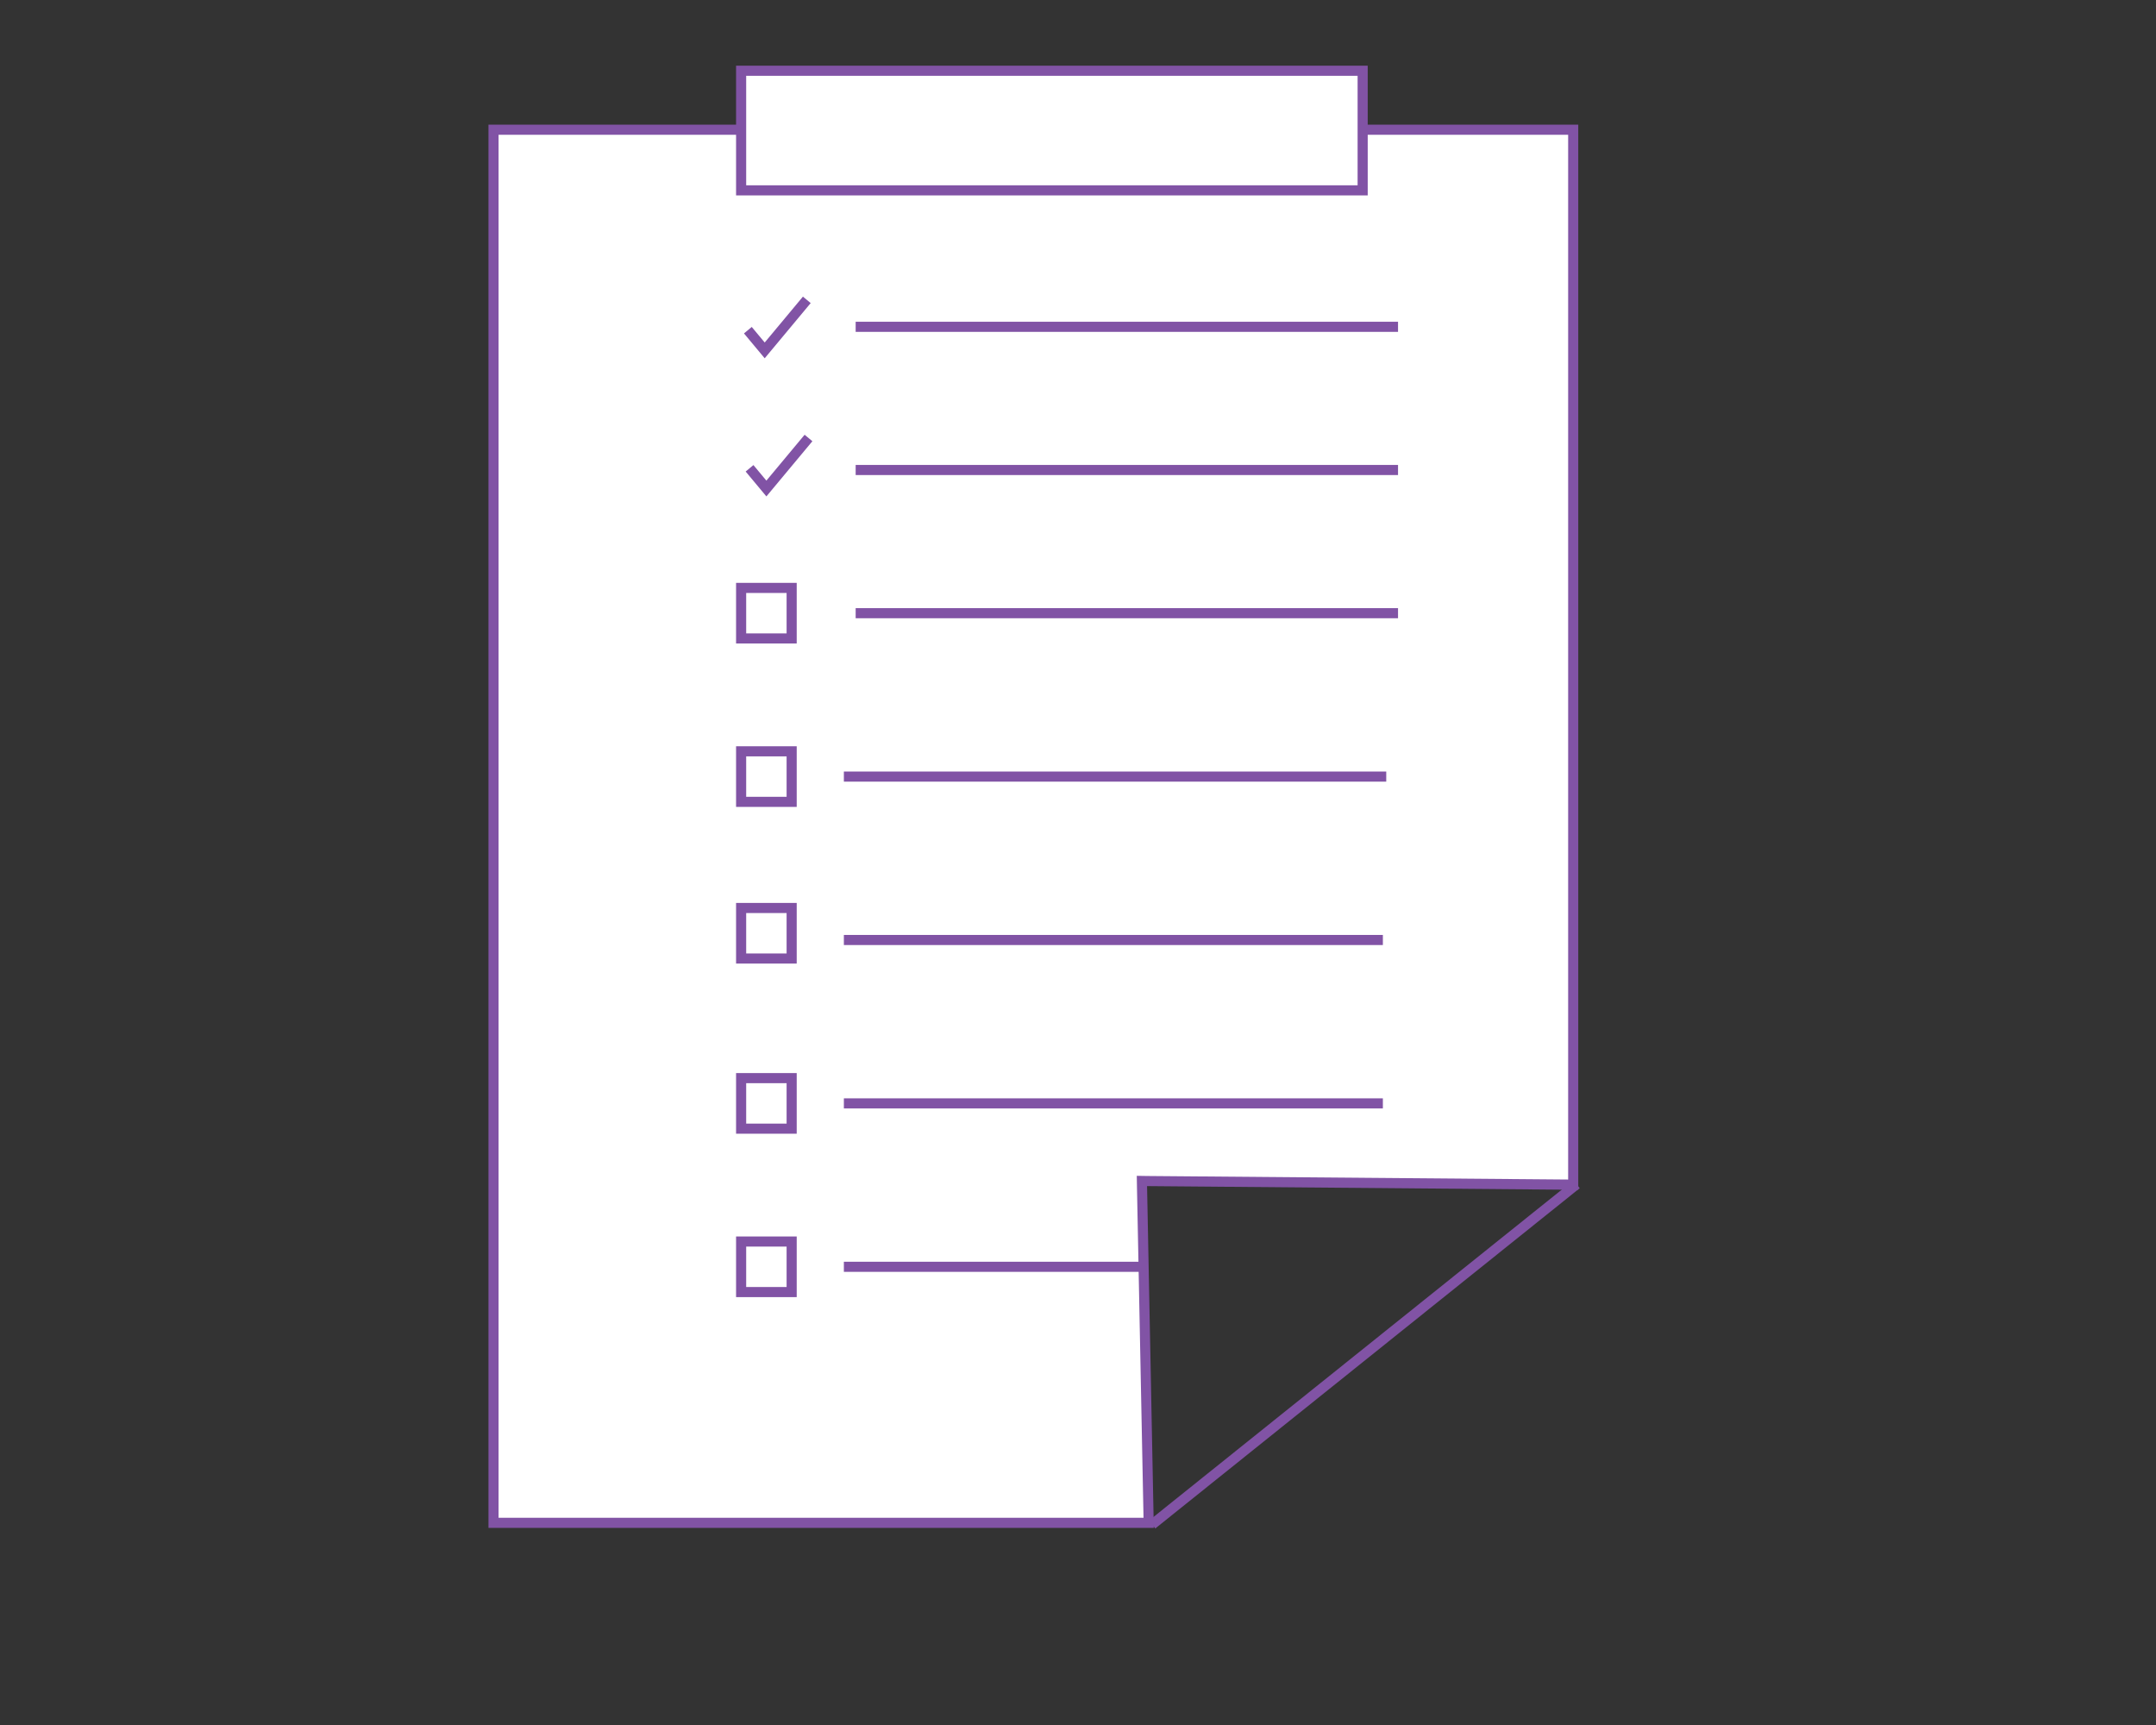 <?xml version="1.0" encoding="utf-8"?>
<!-- Generator: Adobe Illustrator 21.0.2, SVG Export Plug-In . SVG Version: 6.00 Build 0)  -->
<svg version="1.1" id="Layer_1" xmlns="http://www.w3.org/2000/svg" xmlns:xlink="http://www.w3.org/1999/xlink" x="0px" y="0px"
	 viewBox="0 0 1280 1024" style="enable-background:new 0 0 1280 1024;" xml:space="preserve">
<rect x="0" y="0" width="1280" height="1024" fill="#333333" stroke="none"/>
<style type="text/css">
	.st0{fill:#FFFFFF;}
	.st1{fill:#8153A5;}
	.st2{fill:none;stroke:#8153A5;stroke-width:6;stroke-miterlimit:10;}
</style>
<g>
	<polygon class="st0" points="293,904 293,77 934,77 934,703.2 677.9,701 681.9,904 	"/>
	<path class="st1" d="M931,80v620.2l-249.9-2.1l-6.2-0.1l0.1,6.2l3.9,196.8H296V80H931 M937,74H290v833h395l-4-202.9l256,2.2V74
		L937,74z"/>
</g>
<g>
	<path class="st2" d="M936,791"/>
</g>
<g>
	<line class="st2" x1="501" y1="461" x2="823" y2="461"/>
</g>
<g>
	<line class="st2" x1="501" y1="558" x2="821" y2="558"/>
</g>
<g>
	<line class="st2" x1="501" y1="655" x2="821" y2="655"/>
</g>
<g>
	<line class="st2" x1="501" y1="752" x2="681" y2="752"/>
</g>
<g>
	<line class="st2" x1="684" y1="905" x2="936" y2="703"/>
</g>
<g>
	<rect x="440" y="640" class="st0" width="30" height="30"/>
	<path class="st1" d="M467,643v24h-24v-24H467 M473,637h-36v36h36V637L473,637z"/>
</g>
<g>
	<line class="st2" x1="508" y1="364" x2="830" y2="364"/>
</g>
<g>
	<rect x="440" y="737" class="st0" width="30" height="30"/>
	<path class="st1" d="M467,740v24h-24v-24H467 M473,734h-36v36h36V734L473,734z"/>
</g>
<g>
	<rect x="440" y="539" class="st0" width="30" height="30"/>
	<path class="st1" d="M467,542v24h-24v-24H467 M473,536h-36v36h36V536L473,536z"/>
</g>
<g>
	<rect x="440" y="446" class="st0" width="30" height="30"/>
	<path class="st1" d="M467,449v24h-24v-24H467 M473,443h-36v36h36V443L473,443z"/>
</g>
<g>
	<rect x="440" y="349" class="st0" width="30" height="30"/>
	<path class="st1" d="M467,352v24h-24v-24H467 M473,346h-36v36h36V346L473,346z"/>
</g>
<g>
	<rect x="440" y="42" class="st0" width="369" height="71"/>
	<path class="st1" d="M806,45v65H443V45H806 M812,39H437v77h375V39L812,39z"/>
</g>
<g>
	<line class="st2" x1="508" y1="279" x2="830" y2="279"/>
</g>
<g>
	<line class="st2" x1="508" y1="194" x2="830" y2="194"/>
</g>
<polyline class="st2" points="445,278 455,290 480,260 "/>
<polyline class="st2" points="444,196 454,208 479,178 "/>
<g>
</g>
<g>
</g>
<g>
</g>
<g>
</g>
<g>
</g>
<g>
</g>
<g>
</g>
<g>
</g>
<g>
</g>
<g>
</g>
<g>
</g>
<g>
</g>
<g>
</g>
<g>
</g>
<g>
</g>
</svg>
